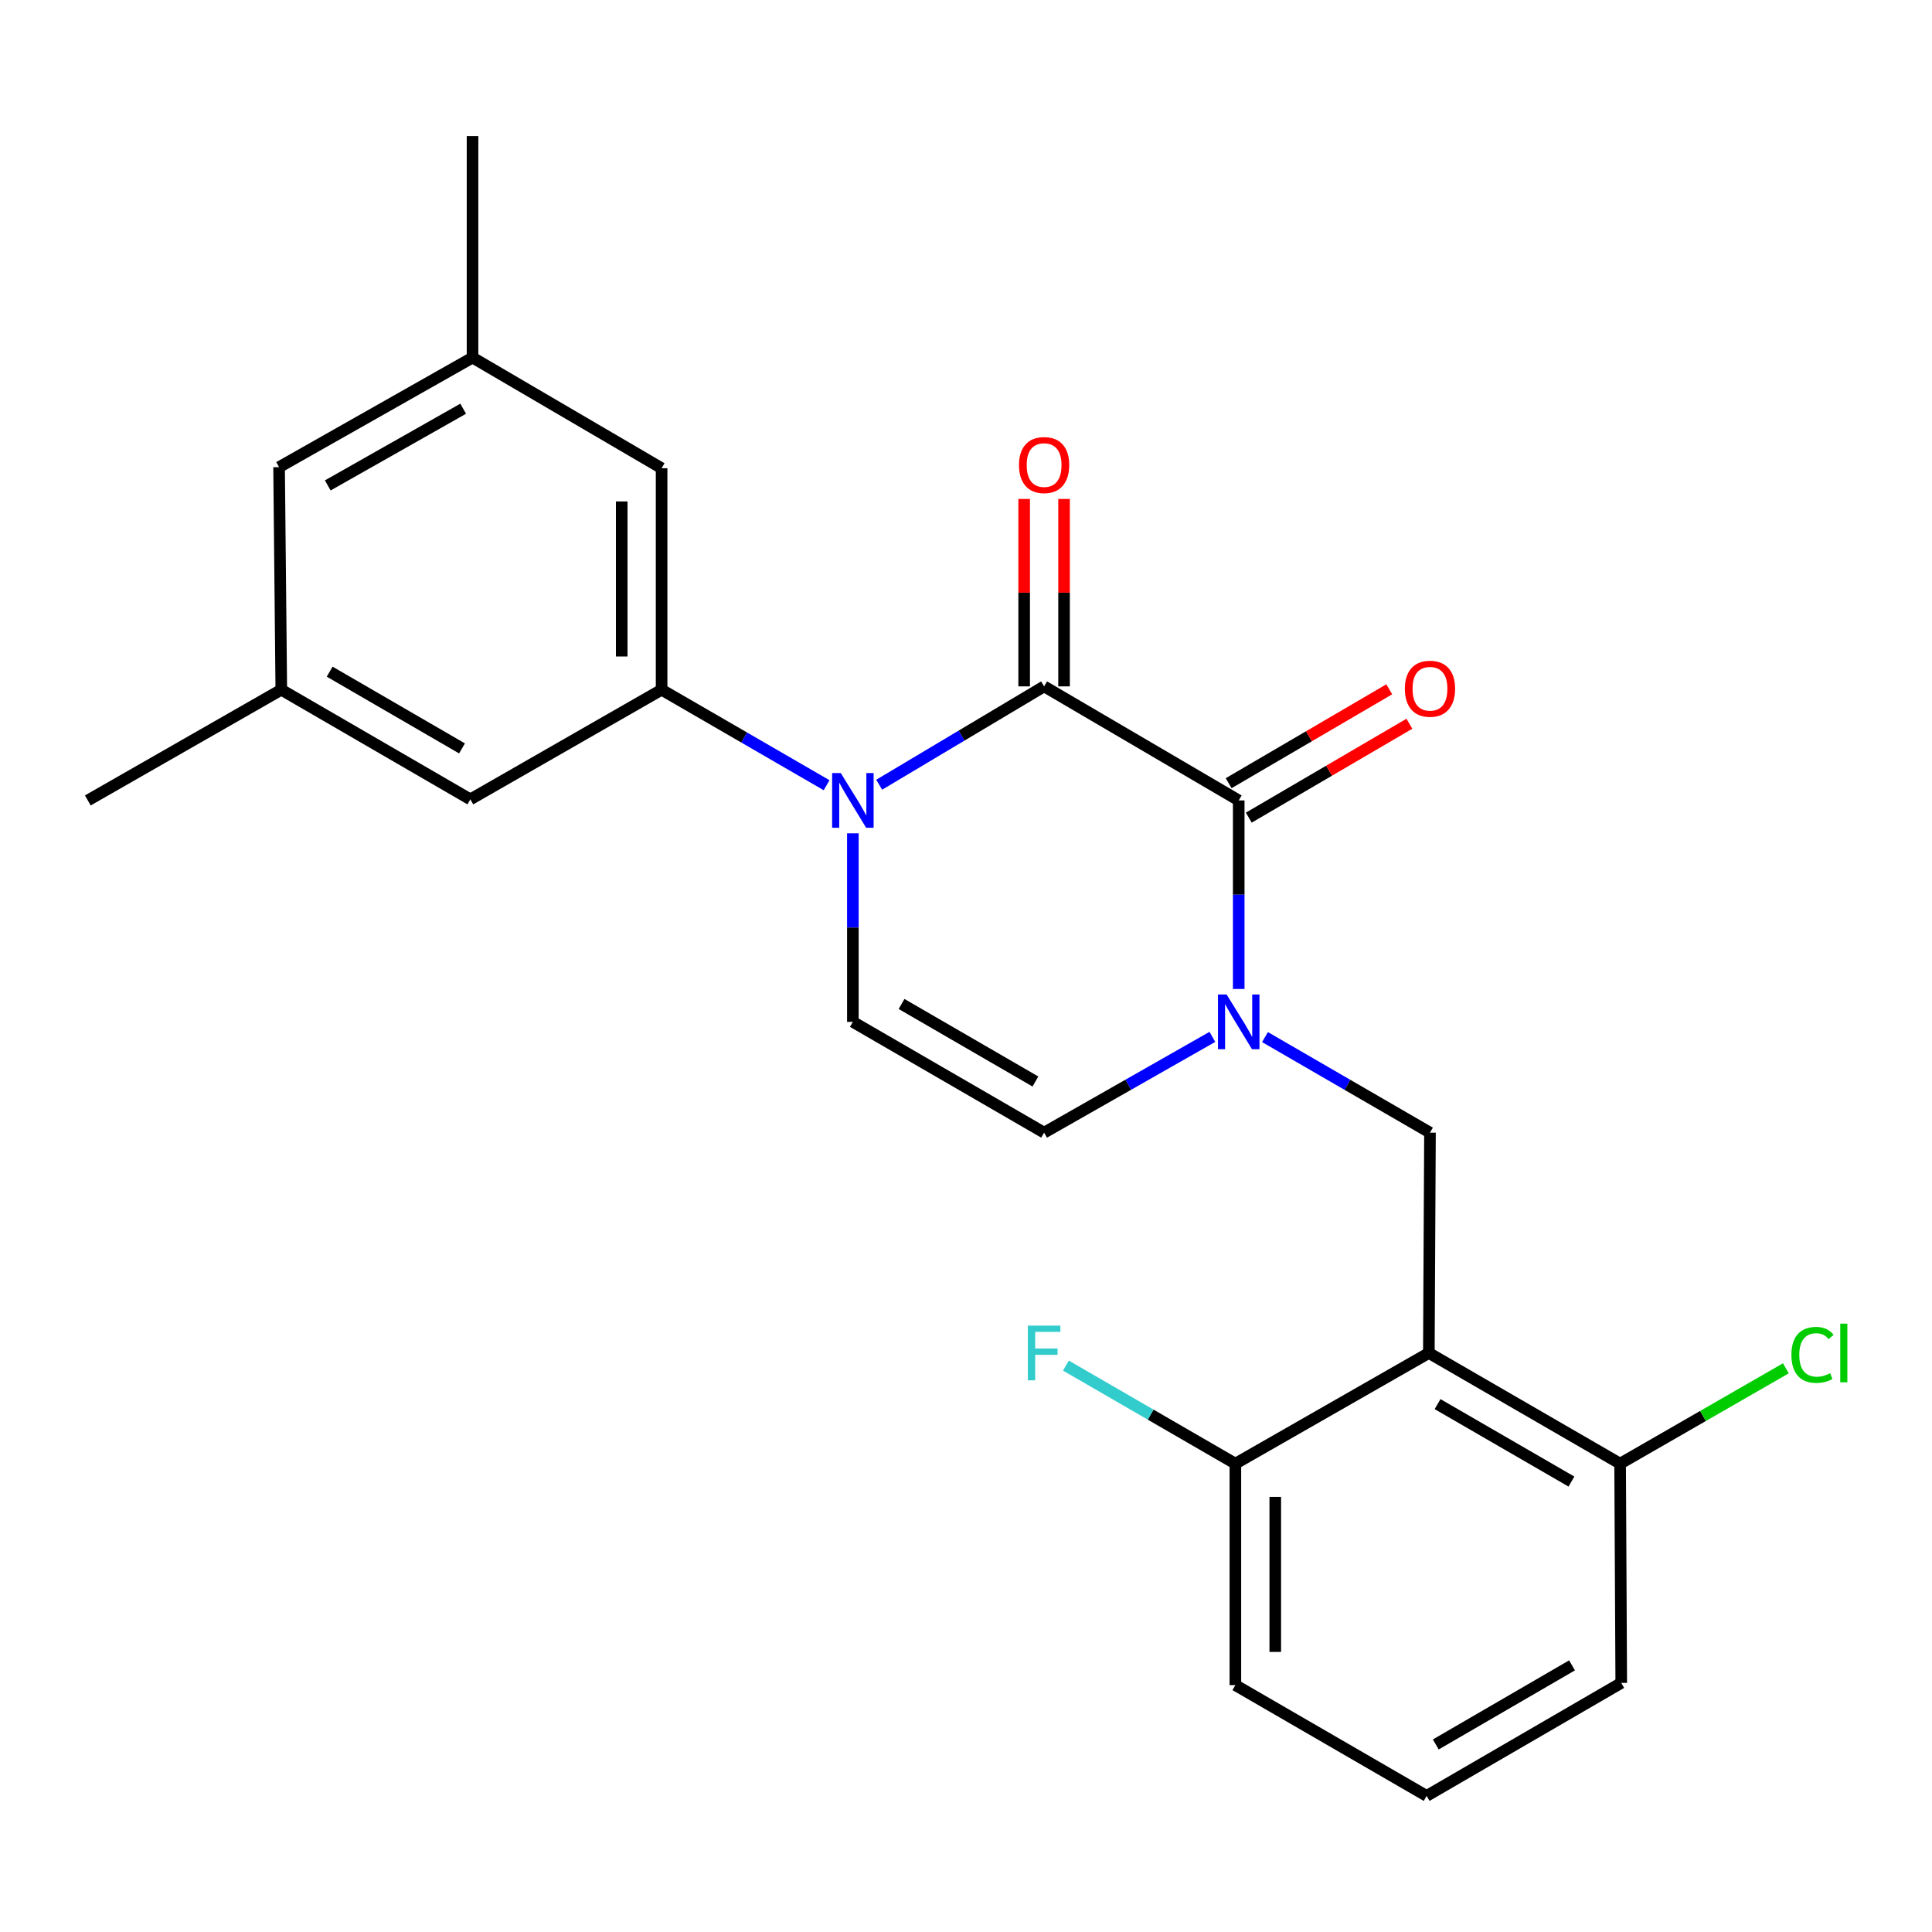 <?xml version='1.0' encoding='iso-8859-1'?>
<svg version='1.1' baseProfile='full'
              xmlns='http://www.w3.org/2000/svg'
                      xmlns:rdkit='http://www.rdkit.org/xml'
                      xmlns:xlink='http://www.w3.org/1999/xlink'
                  xml:space='preserve'
width='1000px' height='1000px' viewBox='0 0 1000 1000'>
<!-- END OF HEADER -->
<rect style='opacity:1.0;fill:#FFFFFF;stroke:none' width='1000' height='1000' x='0' y='0'> </rect>
<path class='bond-0' d='M 455.065,406.175 L 497.747,380.721' style='fill:none;fill-rule:evenodd;stroke:#0000FF;stroke-width:6px;stroke-linecap:butt;stroke-linejoin:miter;stroke-opacity:1' />
<path class='bond-0' d='M 497.747,380.721 L 540.429,355.267' style='fill:none;fill-rule:evenodd;stroke:#000000;stroke-width:6px;stroke-linecap:butt;stroke-linejoin:miter;stroke-opacity:1' />
<path class='bond-4' d='M 427.844,406.427 L 385.145,381.713' style='fill:none;fill-rule:evenodd;stroke:#0000FF;stroke-width:6px;stroke-linecap:butt;stroke-linejoin:miter;stroke-opacity:1' />
<path class='bond-4' d='M 385.145,381.713 L 342.446,356.999' style='fill:none;fill-rule:evenodd;stroke:#000000;stroke-width:6px;stroke-linecap:butt;stroke-linejoin:miter;stroke-opacity:1' />
<path class='bond-5' d='M 441.444,431.323 L 441.444,480.121' style='fill:none;fill-rule:evenodd;stroke:#0000FF;stroke-width:6px;stroke-linecap:butt;stroke-linejoin:miter;stroke-opacity:1' />
<path class='bond-5' d='M 441.444,480.121 L 441.444,528.919' style='fill:none;fill-rule:evenodd;stroke:#000000;stroke-width:6px;stroke-linecap:butt;stroke-linejoin:miter;stroke-opacity:1' />
<path class='bond-1' d='M 540.429,355.267 L 641.159,414.298' style='fill:none;fill-rule:evenodd;stroke:#000000;stroke-width:6px;stroke-linecap:butt;stroke-linejoin:miter;stroke-opacity:1' />
<path class='bond-8' d='M 550.754,355.267 L 550.754,306.763' style='fill:none;fill-rule:evenodd;stroke:#000000;stroke-width:6px;stroke-linecap:butt;stroke-linejoin:miter;stroke-opacity:1' />
<path class='bond-8' d='M 550.754,306.763 L 550.754,258.26' style='fill:none;fill-rule:evenodd;stroke:#FF0000;stroke-width:6px;stroke-linecap:butt;stroke-linejoin:miter;stroke-opacity:1' />
<path class='bond-8' d='M 530.105,355.267 L 530.105,306.763' style='fill:none;fill-rule:evenodd;stroke:#000000;stroke-width:6px;stroke-linecap:butt;stroke-linejoin:miter;stroke-opacity:1' />
<path class='bond-8' d='M 530.105,306.763 L 530.105,258.26' style='fill:none;fill-rule:evenodd;stroke:#FF0000;stroke-width:6px;stroke-linecap:butt;stroke-linejoin:miter;stroke-opacity:1' />
<path class='bond-13' d='M 646.37,423.21 L 687.935,398.907' style='fill:none;fill-rule:evenodd;stroke:#000000;stroke-width:6px;stroke-linecap:butt;stroke-linejoin:miter;stroke-opacity:1' />
<path class='bond-13' d='M 687.935,398.907 L 729.5,374.604' style='fill:none;fill-rule:evenodd;stroke:#FF0000;stroke-width:6px;stroke-linecap:butt;stroke-linejoin:miter;stroke-opacity:1' />
<path class='bond-13' d='M 635.948,405.385 L 677.513,381.082' style='fill:none;fill-rule:evenodd;stroke:#000000;stroke-width:6px;stroke-linecap:butt;stroke-linejoin:miter;stroke-opacity:1' />
<path class='bond-13' d='M 677.513,381.082 L 719.078,356.779' style='fill:none;fill-rule:evenodd;stroke:#FF0000;stroke-width:6px;stroke-linecap:butt;stroke-linejoin:miter;stroke-opacity:1' />
<path class='bond-24' d='M 641.159,414.298 L 641.159,463.096' style='fill:none;fill-rule:evenodd;stroke:#000000;stroke-width:6px;stroke-linecap:butt;stroke-linejoin:miter;stroke-opacity:1' />
<path class='bond-24' d='M 641.159,463.096 L 641.159,511.894' style='fill:none;fill-rule:evenodd;stroke:#0000FF;stroke-width:6px;stroke-linecap:butt;stroke-linejoin:miter;stroke-opacity:1' />
<path class='bond-2' d='M 627.521,536.681 L 583.975,561.467' style='fill:none;fill-rule:evenodd;stroke:#0000FF;stroke-width:6px;stroke-linecap:butt;stroke-linejoin:miter;stroke-opacity:1' />
<path class='bond-2' d='M 583.975,561.467 L 540.429,586.253' style='fill:none;fill-rule:evenodd;stroke:#000000;stroke-width:6px;stroke-linecap:butt;stroke-linejoin:miter;stroke-opacity:1' />
<path class='bond-6' d='M 654.759,536.795 L 697.458,561.524' style='fill:none;fill-rule:evenodd;stroke:#0000FF;stroke-width:6px;stroke-linecap:butt;stroke-linejoin:miter;stroke-opacity:1' />
<path class='bond-6' d='M 697.458,561.524 L 740.156,586.253' style='fill:none;fill-rule:evenodd;stroke:#000000;stroke-width:6px;stroke-linecap:butt;stroke-linejoin:miter;stroke-opacity:1' />
<path class='bond-3' d='M 739.571,700.3 L 740.156,586.253' style='fill:none;fill-rule:evenodd;stroke:#000000;stroke-width:6px;stroke-linecap:butt;stroke-linejoin:miter;stroke-opacity:1' />
<path class='bond-9' d='M 739.571,700.3 L 838.568,757.588' style='fill:none;fill-rule:evenodd;stroke:#000000;stroke-width:6px;stroke-linecap:butt;stroke-linejoin:miter;stroke-opacity:1' />
<path class='bond-9' d='M 744.079,726.765 L 813.377,766.866' style='fill:none;fill-rule:evenodd;stroke:#000000;stroke-width:6px;stroke-linecap:butt;stroke-linejoin:miter;stroke-opacity:1' />
<path class='bond-10' d='M 739.571,700.3 L 639.427,757.588' style='fill:none;fill-rule:evenodd;stroke:#000000;stroke-width:6px;stroke-linecap:butt;stroke-linejoin:miter;stroke-opacity:1' />
<path class='bond-11' d='M 342.446,356.999 L 342.446,242.355' style='fill:none;fill-rule:evenodd;stroke:#000000;stroke-width:6px;stroke-linecap:butt;stroke-linejoin:miter;stroke-opacity:1' />
<path class='bond-11' d='M 321.798,339.802 L 321.798,259.551' style='fill:none;fill-rule:evenodd;stroke:#000000;stroke-width:6px;stroke-linecap:butt;stroke-linejoin:miter;stroke-opacity:1' />
<path class='bond-12' d='M 342.446,356.999 L 243.449,413.747' style='fill:none;fill-rule:evenodd;stroke:#000000;stroke-width:6px;stroke-linecap:butt;stroke-linejoin:miter;stroke-opacity:1' />
<path class='bond-7' d='M 441.444,528.919 L 540.429,586.253' style='fill:none;fill-rule:evenodd;stroke:#000000;stroke-width:6px;stroke-linecap:butt;stroke-linejoin:miter;stroke-opacity:1' />
<path class='bond-7' d='M 466.641,519.652 L 535.931,559.785' style='fill:none;fill-rule:evenodd;stroke:#000000;stroke-width:6px;stroke-linecap:butt;stroke-linejoin:miter;stroke-opacity:1' />
<path class='bond-17' d='M 838.568,757.588 L 881.463,732.911' style='fill:none;fill-rule:evenodd;stroke:#000000;stroke-width:6px;stroke-linecap:butt;stroke-linejoin:miter;stroke-opacity:1' />
<path class='bond-17' d='M 881.463,732.911 L 924.359,708.235' style='fill:none;fill-rule:evenodd;stroke:#00CC00;stroke-width:6px;stroke-linecap:butt;stroke-linejoin:miter;stroke-opacity:1' />
<path class='bond-21' d='M 838.568,757.588 L 839.153,871.073' style='fill:none;fill-rule:evenodd;stroke:#000000;stroke-width:6px;stroke-linecap:butt;stroke-linejoin:miter;stroke-opacity:1' />
<path class='bond-18' d='M 639.427,757.588 L 595.568,732.208' style='fill:none;fill-rule:evenodd;stroke:#000000;stroke-width:6px;stroke-linecap:butt;stroke-linejoin:miter;stroke-opacity:1' />
<path class='bond-18' d='M 595.568,732.208 L 551.709,706.827' style='fill:none;fill-rule:evenodd;stroke:#33CCCC;stroke-width:6px;stroke-linecap:butt;stroke-linejoin:miter;stroke-opacity:1' />
<path class='bond-20' d='M 639.427,757.588 L 639.427,872.221' style='fill:none;fill-rule:evenodd;stroke:#000000;stroke-width:6px;stroke-linecap:butt;stroke-linejoin:miter;stroke-opacity:1' />
<path class='bond-20' d='M 660.075,774.783 L 660.075,855.026' style='fill:none;fill-rule:evenodd;stroke:#000000;stroke-width:6px;stroke-linecap:butt;stroke-linejoin:miter;stroke-opacity:1' />
<path class='bond-15' d='M 342.446,242.355 L 244.585,185.079' style='fill:none;fill-rule:evenodd;stroke:#000000;stroke-width:6px;stroke-linecap:butt;stroke-linejoin:miter;stroke-opacity:1' />
<path class='bond-14' d='M 243.449,413.747 L 145.599,356.999' style='fill:none;fill-rule:evenodd;stroke:#000000;stroke-width:6px;stroke-linecap:butt;stroke-linejoin:miter;stroke-opacity:1' />
<path class='bond-14' d='M 239.131,387.373 L 170.635,347.649' style='fill:none;fill-rule:evenodd;stroke:#000000;stroke-width:6px;stroke-linecap:butt;stroke-linejoin:miter;stroke-opacity:1' />
<path class='bond-16' d='M 145.599,356.999 L 144.452,241.793' style='fill:none;fill-rule:evenodd;stroke:#000000;stroke-width:6px;stroke-linecap:butt;stroke-linejoin:miter;stroke-opacity:1' />
<path class='bond-23' d='M 145.599,356.999 L 45.455,414.298' style='fill:none;fill-rule:evenodd;stroke:#000000;stroke-width:6px;stroke-linecap:butt;stroke-linejoin:miter;stroke-opacity:1' />
<path class='bond-22' d='M 244.585,185.079 L 244.585,70.446' style='fill:none;fill-rule:evenodd;stroke:#000000;stroke-width:6px;stroke-linecap:butt;stroke-linejoin:miter;stroke-opacity:1' />
<path class='bond-25' d='M 244.585,185.079 L 144.452,241.793' style='fill:none;fill-rule:evenodd;stroke:#000000;stroke-width:6px;stroke-linecap:butt;stroke-linejoin:miter;stroke-opacity:1' />
<path class='bond-25' d='M 239.741,211.552 L 169.648,251.252' style='fill:none;fill-rule:evenodd;stroke:#000000;stroke-width:6px;stroke-linecap:butt;stroke-linejoin:miter;stroke-opacity:1' />
<path class='bond-19' d='M 738.424,929.554 L 639.427,872.221' style='fill:none;fill-rule:evenodd;stroke:#000000;stroke-width:6px;stroke-linecap:butt;stroke-linejoin:miter;stroke-opacity:1' />
<path class='bond-26' d='M 738.424,929.554 L 839.153,871.073' style='fill:none;fill-rule:evenodd;stroke:#000000;stroke-width:6px;stroke-linecap:butt;stroke-linejoin:miter;stroke-opacity:1' />
<path class='bond-26' d='M 743.166,902.925 L 813.677,861.989' style='fill:none;fill-rule:evenodd;stroke:#000000;stroke-width:6px;stroke-linecap:butt;stroke-linejoin:miter;stroke-opacity:1' />
<path  class='atom-0' d='M 435.184 400.138
L 444.464 415.138
Q 445.384 416.618, 446.864 419.298
Q 448.344 421.978, 448.424 422.138
L 448.424 400.138
L 452.184 400.138
L 452.184 428.458
L 448.304 428.458
L 438.344 412.058
Q 437.184 410.138, 435.944 407.938
Q 434.744 405.738, 434.384 405.058
L 434.384 428.458
L 430.704 428.458
L 430.704 400.138
L 435.184 400.138
' fill='#0000FF'/>
<path  class='atom-3' d='M 634.899 514.759
L 644.179 529.759
Q 645.099 531.239, 646.579 533.919
Q 648.059 536.599, 648.139 536.759
L 648.139 514.759
L 651.899 514.759
L 651.899 543.079
L 648.019 543.079
L 638.059 526.679
Q 636.899 524.759, 635.659 522.559
Q 634.459 520.359, 634.099 519.679
L 634.099 543.079
L 630.419 543.079
L 630.419 514.759
L 634.899 514.759
' fill='#0000FF'/>
<path  class='atom-9' d='M 527.429 240.714
Q 527.429 233.914, 530.789 230.114
Q 534.149 226.314, 540.429 226.314
Q 546.709 226.314, 550.069 230.114
Q 553.429 233.914, 553.429 240.714
Q 553.429 247.594, 550.029 251.514
Q 546.629 255.394, 540.429 255.394
Q 534.189 255.394, 530.789 251.514
Q 527.429 247.634, 527.429 240.714
M 540.429 252.194
Q 544.749 252.194, 547.069 249.314
Q 549.429 246.394, 549.429 240.714
Q 549.429 235.154, 547.069 232.354
Q 544.749 229.514, 540.429 229.514
Q 536.109 229.514, 533.749 232.314
Q 531.429 235.114, 531.429 240.714
Q 531.429 246.434, 533.749 249.314
Q 536.109 252.194, 540.429 252.194
' fill='#FF0000'/>
<path  class='atom-14' d='M 727.156 356.494
Q 727.156 349.694, 730.516 345.894
Q 733.876 342.094, 740.156 342.094
Q 746.436 342.094, 749.796 345.894
Q 753.156 349.694, 753.156 356.494
Q 753.156 363.374, 749.756 367.294
Q 746.356 371.174, 740.156 371.174
Q 733.916 371.174, 730.516 367.294
Q 727.156 363.414, 727.156 356.494
M 740.156 367.974
Q 744.476 367.974, 746.796 365.094
Q 749.156 362.174, 749.156 356.494
Q 749.156 350.934, 746.796 348.134
Q 744.476 345.294, 740.156 345.294
Q 735.836 345.294, 733.476 348.094
Q 731.156 350.894, 731.156 356.494
Q 731.156 362.214, 733.476 365.094
Q 735.836 367.974, 740.156 367.974
' fill='#FF0000'/>
<path  class='atom-18' d='M 927.231 701.28
Q 927.231 694.24, 930.511 690.56
Q 933.831 686.84, 940.111 686.84
Q 945.951 686.84, 949.071 690.96
L 946.431 693.12
Q 944.151 690.12, 940.111 690.12
Q 935.831 690.12, 933.551 693
Q 931.311 695.84, 931.311 701.28
Q 931.311 706.88, 933.631 709.76
Q 935.991 712.64, 940.551 712.64
Q 943.671 712.64, 947.311 710.76
L 948.431 713.76
Q 946.951 714.72, 944.711 715.28
Q 942.471 715.84, 939.991 715.84
Q 933.831 715.84, 930.511 712.08
Q 927.231 708.32, 927.231 701.28
' fill='#00CC00'/>
<path  class='atom-18' d='M 952.511 685.12
L 956.191 685.12
L 956.191 715.48
L 952.511 715.48
L 952.511 685.12
' fill='#00CC00'/>
<path  class='atom-19' d='M 532.009 686.14
L 548.849 686.14
L 548.849 689.38
L 535.809 689.38
L 535.809 697.98
L 547.409 697.98
L 547.409 701.26
L 535.809 701.26
L 535.809 714.46
L 532.009 714.46
L 532.009 686.14
' fill='#33CCCC'/>
</svg>
